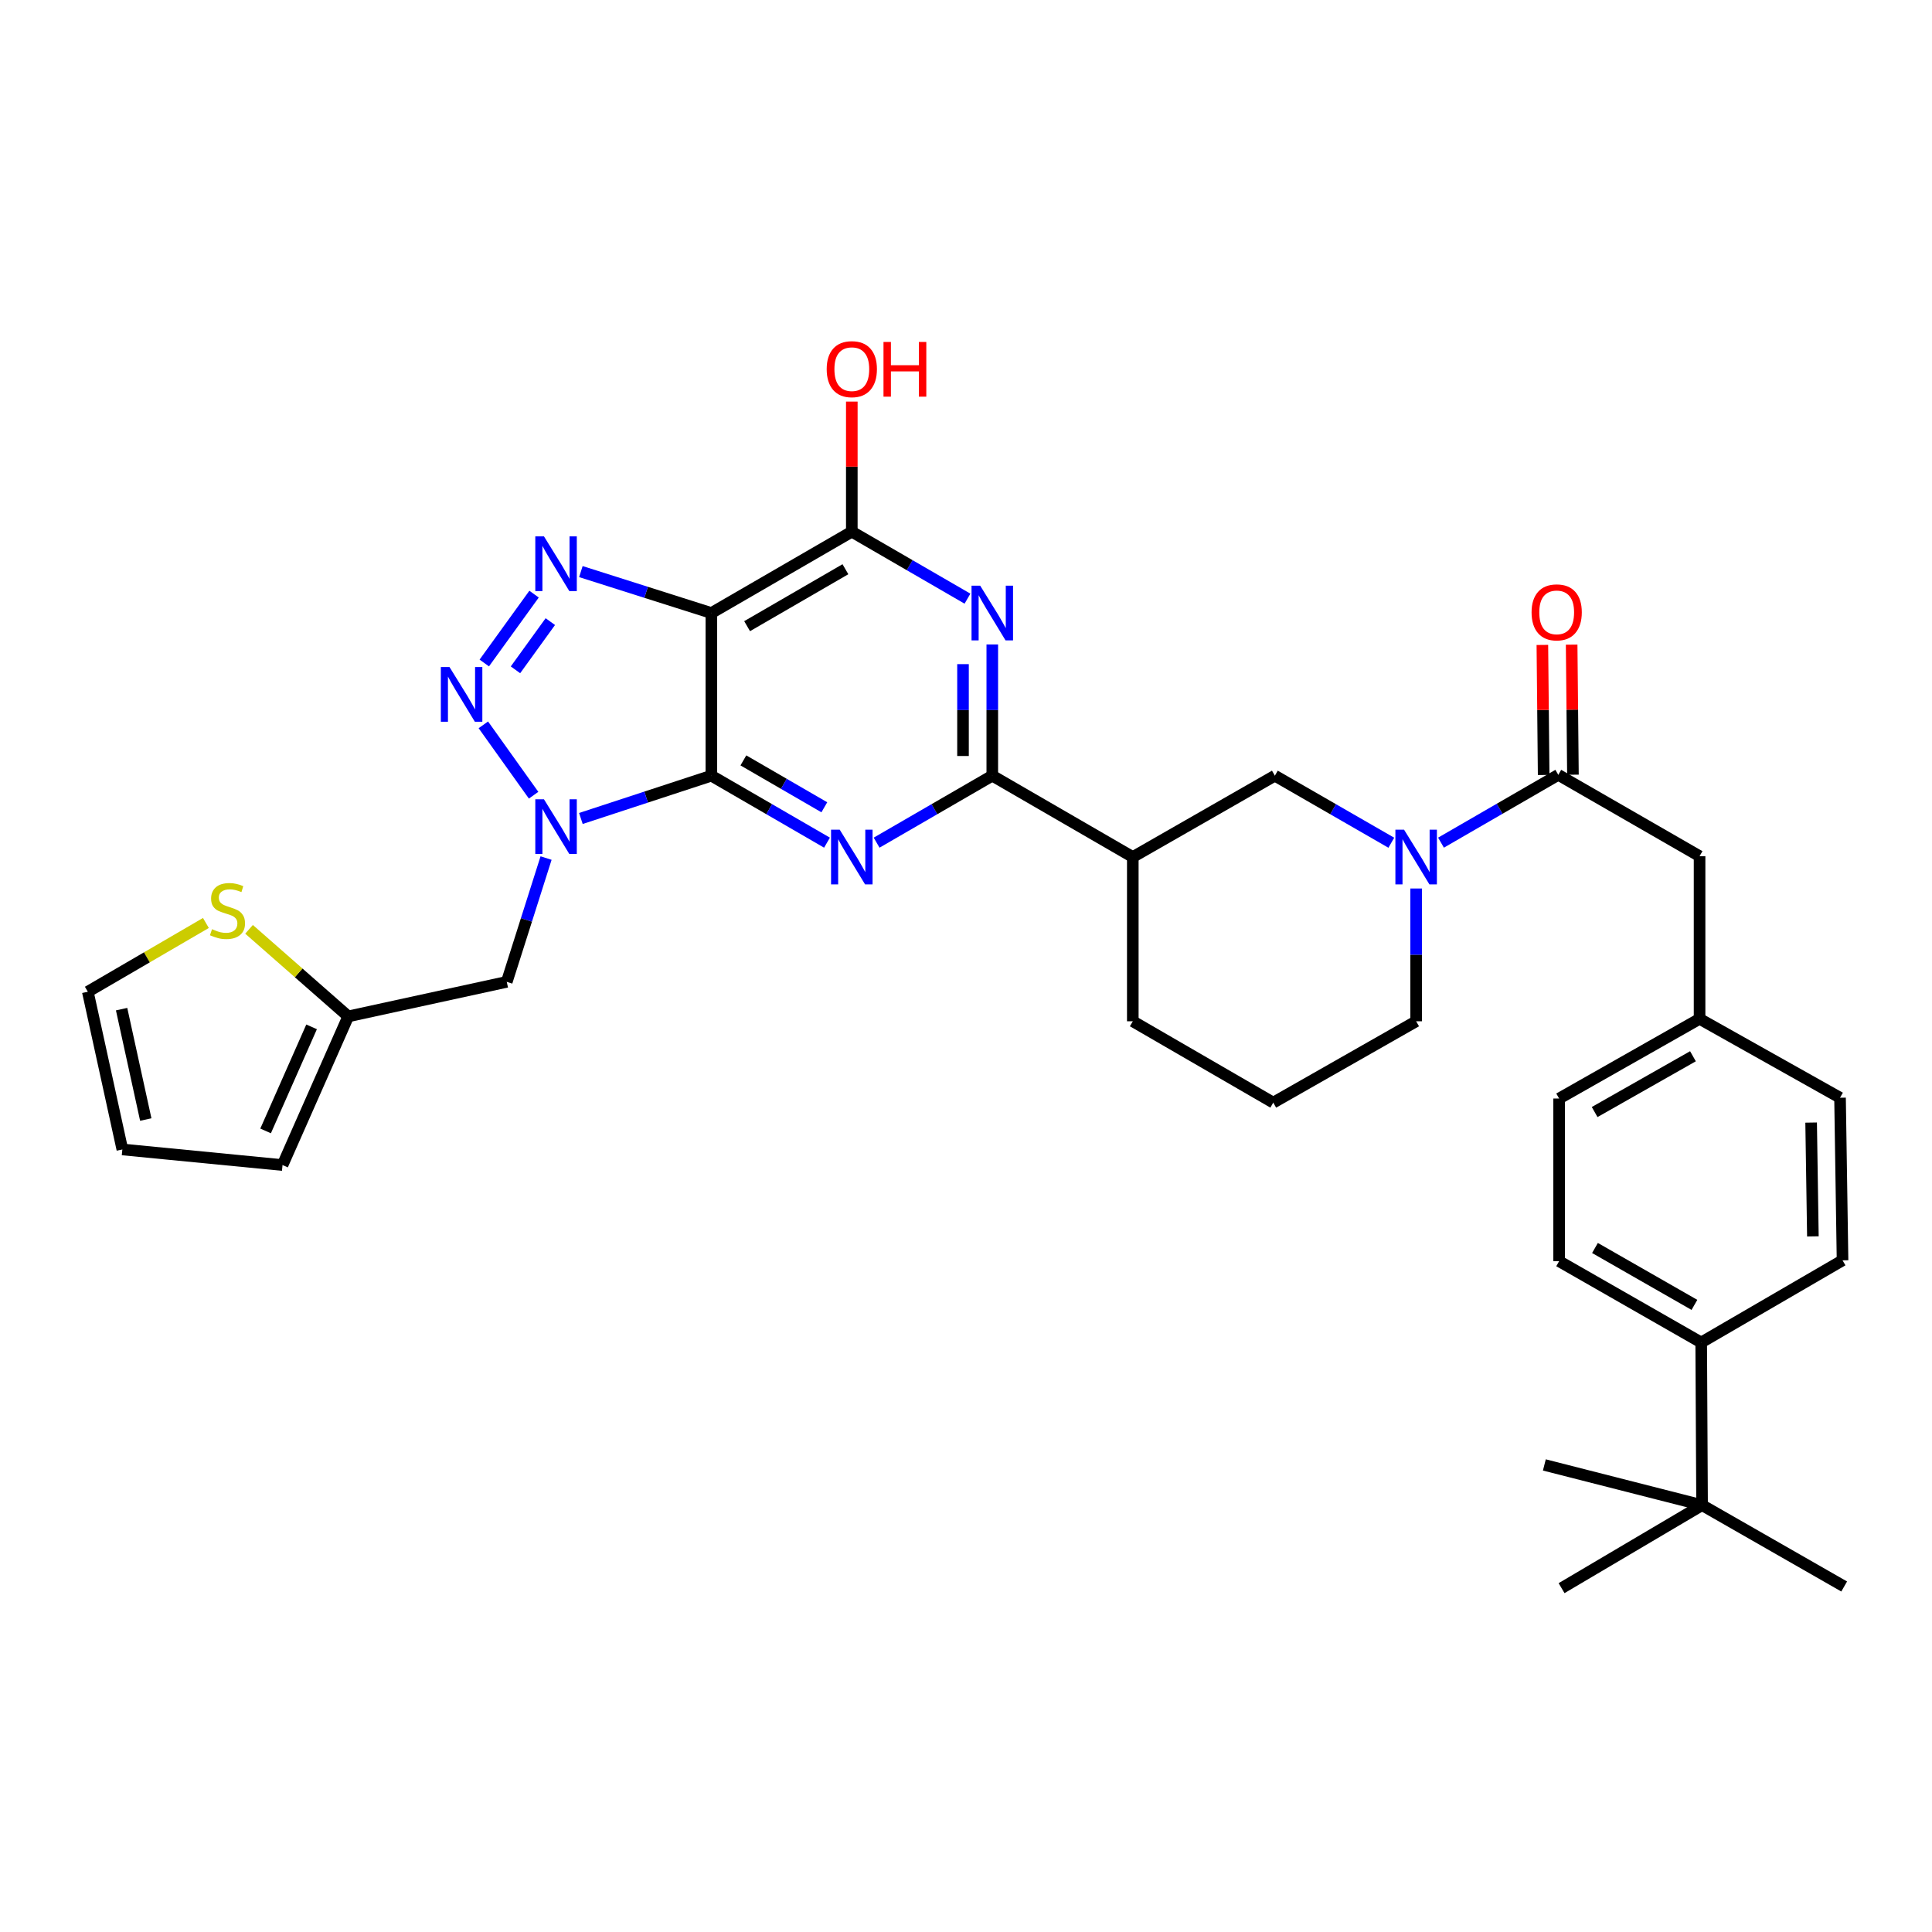 <?xml version='1.0' encoding='iso-8859-1'?>
<svg version='1.1' baseProfile='full'
              xmlns='http://www.w3.org/2000/svg'
                      xmlns:rdkit='http://www.rdkit.org/xml'
                      xmlns:xlink='http://www.w3.org/1999/xlink'
                  xml:space='preserve'
width='1000px' height='1000px' viewBox='0 0 1000 1000'>
<!-- END OF HEADER -->
<rect style='opacity:1.0;fill:#FFFFFF;stroke:none' width='1000' height='1000' x='0' y='0'> </rect>
<path class='bond-0' d='M 368.201,401.492 L 334.433,412.569' style='fill:none;fill-rule:evenodd;stroke:#000000;stroke-width:6px;stroke-linecap:butt;stroke-linejoin:miter;stroke-opacity:1' />
<path class='bond-0' d='M 334.433,412.569 L 300.666,423.645' style='fill:none;fill-rule:evenodd;stroke:#0000FF;stroke-width:6px;stroke-linecap:butt;stroke-linejoin:miter;stroke-opacity:1' />
<path class='bond-1' d='M 368.201,401.492 L 368.201,317.305' style='fill:none;fill-rule:evenodd;stroke:#000000;stroke-width:6px;stroke-linecap:butt;stroke-linejoin:miter;stroke-opacity:1' />
<path class='bond-2' d='M 368.201,401.492 L 398.128,418.827' style='fill:none;fill-rule:evenodd;stroke:#000000;stroke-width:6px;stroke-linecap:butt;stroke-linejoin:miter;stroke-opacity:1' />
<path class='bond-2' d='M 398.128,418.827 L 428.055,436.161' style='fill:none;fill-rule:evenodd;stroke:#0000FF;stroke-width:6px;stroke-linecap:butt;stroke-linejoin:miter;stroke-opacity:1' />
<path class='bond-2' d='M 384.775,393.578 L 405.724,405.712' style='fill:none;fill-rule:evenodd;stroke:#000000;stroke-width:6px;stroke-linecap:butt;stroke-linejoin:miter;stroke-opacity:1' />
<path class='bond-2' d='M 405.724,405.712 L 426.673,417.847' style='fill:none;fill-rule:evenodd;stroke:#0000FF;stroke-width:6px;stroke-linecap:butt;stroke-linejoin:miter;stroke-opacity:1' />
<path class='bond-3' d='M 276.195,411.599 L 250.178,375.175' style='fill:none;fill-rule:evenodd;stroke:#0000FF;stroke-width:6px;stroke-linecap:butt;stroke-linejoin:miter;stroke-opacity:1' />
<path class='bond-11' d='M 282.646,444.13 L 272.473,476.17' style='fill:none;fill-rule:evenodd;stroke:#0000FF;stroke-width:6px;stroke-linecap:butt;stroke-linejoin:miter;stroke-opacity:1' />
<path class='bond-11' d='M 272.473,476.17 L 262.3,508.21' style='fill:none;fill-rule:evenodd;stroke:#000000;stroke-width:6px;stroke-linecap:butt;stroke-linejoin:miter;stroke-opacity:1' />
<path class='bond-4' d='M 368.201,317.305 L 334.43,306.581' style='fill:none;fill-rule:evenodd;stroke:#000000;stroke-width:6px;stroke-linecap:butt;stroke-linejoin:miter;stroke-opacity:1' />
<path class='bond-4' d='M 334.43,306.581 L 300.66,295.857' style='fill:none;fill-rule:evenodd;stroke:#0000FF;stroke-width:6px;stroke-linecap:butt;stroke-linejoin:miter;stroke-opacity:1' />
<path class='bond-7' d='M 368.201,317.305 L 440.895,275.199' style='fill:none;fill-rule:evenodd;stroke:#000000;stroke-width:6px;stroke-linecap:butt;stroke-linejoin:miter;stroke-opacity:1' />
<path class='bond-7' d='M 386.701,324.103 L 437.587,294.629' style='fill:none;fill-rule:evenodd;stroke:#000000;stroke-width:6px;stroke-linecap:butt;stroke-linejoin:miter;stroke-opacity:1' />
<path class='bond-5' d='M 453.735,436.163 L 483.671,418.827' style='fill:none;fill-rule:evenodd;stroke:#0000FF;stroke-width:6px;stroke-linecap:butt;stroke-linejoin:miter;stroke-opacity:1' />
<path class='bond-5' d='M 483.671,418.827 L 513.606,401.492' style='fill:none;fill-rule:evenodd;stroke:#000000;stroke-width:6px;stroke-linecap:butt;stroke-linejoin:miter;stroke-opacity:1' />
<path class='bond-35' d='M 250.663,343.165 L 276.429,307.522' style='fill:none;fill-rule:evenodd;stroke:#0000FF;stroke-width:6px;stroke-linecap:butt;stroke-linejoin:miter;stroke-opacity:1' />
<path class='bond-35' d='M 266.81,346.697 L 284.846,321.747' style='fill:none;fill-rule:evenodd;stroke:#0000FF;stroke-width:6px;stroke-linecap:butt;stroke-linejoin:miter;stroke-opacity:1' />
<path class='bond-6' d='M 513.606,401.492 L 513.606,367.531' style='fill:none;fill-rule:evenodd;stroke:#000000;stroke-width:6px;stroke-linecap:butt;stroke-linejoin:miter;stroke-opacity:1' />
<path class='bond-6' d='M 513.606,367.531 L 513.606,333.57' style='fill:none;fill-rule:evenodd;stroke:#0000FF;stroke-width:6px;stroke-linecap:butt;stroke-linejoin:miter;stroke-opacity:1' />
<path class='bond-6' d='M 498.451,391.304 L 498.451,367.531' style='fill:none;fill-rule:evenodd;stroke:#000000;stroke-width:6px;stroke-linecap:butt;stroke-linejoin:miter;stroke-opacity:1' />
<path class='bond-6' d='M 498.451,367.531 L 498.451,343.758' style='fill:none;fill-rule:evenodd;stroke:#0000FF;stroke-width:6px;stroke-linecap:butt;stroke-linejoin:miter;stroke-opacity:1' />
<path class='bond-10' d='M 513.606,401.492 L 586.334,443.598' style='fill:none;fill-rule:evenodd;stroke:#000000;stroke-width:6px;stroke-linecap:butt;stroke-linejoin:miter;stroke-opacity:1' />
<path class='bond-34' d='M 500.765,309.869 L 470.83,292.534' style='fill:none;fill-rule:evenodd;stroke:#0000FF;stroke-width:6px;stroke-linecap:butt;stroke-linejoin:miter;stroke-opacity:1' />
<path class='bond-34' d='M 470.83,292.534 L 440.895,275.199' style='fill:none;fill-rule:evenodd;stroke:#000000;stroke-width:6px;stroke-linecap:butt;stroke-linejoin:miter;stroke-opacity:1' />
<path class='bond-24' d='M 440.895,275.199 L 440.895,241.53' style='fill:none;fill-rule:evenodd;stroke:#000000;stroke-width:6px;stroke-linecap:butt;stroke-linejoin:miter;stroke-opacity:1' />
<path class='bond-24' d='M 440.895,241.53 L 440.895,207.861' style='fill:none;fill-rule:evenodd;stroke:#FF0000;stroke-width:6px;stroke-linecap:butt;stroke-linejoin:miter;stroke-opacity:1' />
<path class='bond-8' d='M 720.144,436.199 L 690.007,418.846' style='fill:none;fill-rule:evenodd;stroke:#0000FF;stroke-width:6px;stroke-linecap:butt;stroke-linejoin:miter;stroke-opacity:1' />
<path class='bond-8' d='M 690.007,418.846 L 659.87,401.492' style='fill:none;fill-rule:evenodd;stroke:#000000;stroke-width:6px;stroke-linecap:butt;stroke-linejoin:miter;stroke-opacity:1' />
<path class='bond-9' d='M 745.859,436.16 L 776.215,418.607' style='fill:none;fill-rule:evenodd;stroke:#0000FF;stroke-width:6px;stroke-linecap:butt;stroke-linejoin:miter;stroke-opacity:1' />
<path class='bond-9' d='M 776.215,418.607 L 806.572,401.054' style='fill:none;fill-rule:evenodd;stroke:#000000;stroke-width:6px;stroke-linecap:butt;stroke-linejoin:miter;stroke-opacity:1' />
<path class='bond-37' d='M 732.994,459.884 L 732.994,494.247' style='fill:none;fill-rule:evenodd;stroke:#0000FF;stroke-width:6px;stroke-linecap:butt;stroke-linejoin:miter;stroke-opacity:1' />
<path class='bond-37' d='M 732.994,494.247 L 732.994,528.61' style='fill:none;fill-rule:evenodd;stroke:#000000;stroke-width:6px;stroke-linecap:butt;stroke-linejoin:miter;stroke-opacity:1' />
<path class='bond-15' d='M 806.572,401.054 L 879.696,443.161' style='fill:none;fill-rule:evenodd;stroke:#000000;stroke-width:6px;stroke-linecap:butt;stroke-linejoin:miter;stroke-opacity:1' />
<path class='bond-18' d='M 814.149,400.979 L 813.816,367.322' style='fill:none;fill-rule:evenodd;stroke:#000000;stroke-width:6px;stroke-linecap:butt;stroke-linejoin:miter;stroke-opacity:1' />
<path class='bond-18' d='M 813.816,367.322 L 813.483,333.665' style='fill:none;fill-rule:evenodd;stroke:#FF0000;stroke-width:6px;stroke-linecap:butt;stroke-linejoin:miter;stroke-opacity:1' />
<path class='bond-18' d='M 798.995,401.129 L 798.662,367.472' style='fill:none;fill-rule:evenodd;stroke:#000000;stroke-width:6px;stroke-linecap:butt;stroke-linejoin:miter;stroke-opacity:1' />
<path class='bond-18' d='M 798.662,367.472 L 798.328,333.815' style='fill:none;fill-rule:evenodd;stroke:#FF0000;stroke-width:6px;stroke-linecap:butt;stroke-linejoin:miter;stroke-opacity:1' />
<path class='bond-12' d='M 586.334,443.598 L 659.87,401.492' style='fill:none;fill-rule:evenodd;stroke:#000000;stroke-width:6px;stroke-linecap:butt;stroke-linejoin:miter;stroke-opacity:1' />
<path class='bond-29' d='M 586.334,443.598 L 586.334,528.61' style='fill:none;fill-rule:evenodd;stroke:#000000;stroke-width:6px;stroke-linecap:butt;stroke-linejoin:miter;stroke-opacity:1' />
<path class='bond-13' d='M 262.3,508.21 L 180.243,526.085' style='fill:none;fill-rule:evenodd;stroke:#000000;stroke-width:6px;stroke-linecap:butt;stroke-linejoin:miter;stroke-opacity:1' />
<path class='bond-14' d='M 180.243,526.085 L 154.573,503.551' style='fill:none;fill-rule:evenodd;stroke:#000000;stroke-width:6px;stroke-linecap:butt;stroke-linejoin:miter;stroke-opacity:1' />
<path class='bond-14' d='M 154.573,503.551 L 128.904,481.018' style='fill:none;fill-rule:evenodd;stroke:#CCCC00;stroke-width:6px;stroke-linecap:butt;stroke-linejoin:miter;stroke-opacity:1' />
<path class='bond-20' d='M 180.243,526.085 L 146.236,603.031' style='fill:none;fill-rule:evenodd;stroke:#000000;stroke-width:6px;stroke-linecap:butt;stroke-linejoin:miter;stroke-opacity:1' />
<path class='bond-20' d='M 161.28,531.5 L 137.476,585.362' style='fill:none;fill-rule:evenodd;stroke:#000000;stroke-width:6px;stroke-linecap:butt;stroke-linejoin:miter;stroke-opacity:1' />
<path class='bond-19' d='M 106.573,477.73 L 76.014,495.529' style='fill:none;fill-rule:evenodd;stroke:#CCCC00;stroke-width:6px;stroke-linecap:butt;stroke-linejoin:miter;stroke-opacity:1' />
<path class='bond-19' d='M 76.014,495.529 L 45.455,513.329' style='fill:none;fill-rule:evenodd;stroke:#000000;stroke-width:6px;stroke-linecap:butt;stroke-linejoin:miter;stroke-opacity:1' />
<path class='bond-25' d='M 879.696,443.161 L 879.696,527.347' style='fill:none;fill-rule:evenodd;stroke:#000000;stroke-width:6px;stroke-linecap:butt;stroke-linejoin:miter;stroke-opacity:1' />
<path class='bond-16' d='M 880.992,779.066 L 880.538,694.871' style='fill:none;fill-rule:evenodd;stroke:#000000;stroke-width:6px;stroke-linecap:butt;stroke-linejoin:miter;stroke-opacity:1' />
<path class='bond-31' d='M 880.992,779.066 L 954.545,821.164' style='fill:none;fill-rule:evenodd;stroke:#000000;stroke-width:6px;stroke-linecap:butt;stroke-linejoin:miter;stroke-opacity:1' />
<path class='bond-32' d='M 880.992,779.066 L 799.357,758.245' style='fill:none;fill-rule:evenodd;stroke:#000000;stroke-width:6px;stroke-linecap:butt;stroke-linejoin:miter;stroke-opacity:1' />
<path class='bond-33' d='M 880.992,779.066 L 808.264,822.023' style='fill:none;fill-rule:evenodd;stroke:#000000;stroke-width:6px;stroke-linecap:butt;stroke-linejoin:miter;stroke-opacity:1' />
<path class='bond-17' d='M 880.538,694.871 L 807.002,652.799' style='fill:none;fill-rule:evenodd;stroke:#000000;stroke-width:6px;stroke-linecap:butt;stroke-linejoin:miter;stroke-opacity:1' />
<path class='bond-17' d='M 877.033,675.406 L 825.558,645.955' style='fill:none;fill-rule:evenodd;stroke:#000000;stroke-width:6px;stroke-linecap:butt;stroke-linejoin:miter;stroke-opacity:1' />
<path class='bond-38' d='M 880.538,694.871 L 953.695,652.344' style='fill:none;fill-rule:evenodd;stroke:#000000;stroke-width:6px;stroke-linecap:butt;stroke-linejoin:miter;stroke-opacity:1' />
<path class='bond-36' d='M 45.455,513.329 L 63.329,594.956' style='fill:none;fill-rule:evenodd;stroke:#000000;stroke-width:6px;stroke-linecap:butt;stroke-linejoin:miter;stroke-opacity:1' />
<path class='bond-36' d='M 62.94,522.331 L 75.452,579.47' style='fill:none;fill-rule:evenodd;stroke:#000000;stroke-width:6px;stroke-linecap:butt;stroke-linejoin:miter;stroke-opacity:1' />
<path class='bond-21' d='M 146.236,603.031 L 63.329,594.956' style='fill:none;fill-rule:evenodd;stroke:#000000;stroke-width:6px;stroke-linecap:butt;stroke-linejoin:miter;stroke-opacity:1' />
<path class='bond-22' d='M 953.695,652.344 L 952.398,568.182' style='fill:none;fill-rule:evenodd;stroke:#000000;stroke-width:6px;stroke-linecap:butt;stroke-linejoin:miter;stroke-opacity:1' />
<path class='bond-22' d='M 938.347,639.953 L 937.44,581.04' style='fill:none;fill-rule:evenodd;stroke:#000000;stroke-width:6px;stroke-linecap:butt;stroke-linejoin:miter;stroke-opacity:1' />
<path class='bond-23' d='M 807.002,652.799 L 807.002,568.595' style='fill:none;fill-rule:evenodd;stroke:#000000;stroke-width:6px;stroke-linecap:butt;stroke-linejoin:miter;stroke-opacity:1' />
<path class='bond-27' d='M 879.696,527.347 L 952.398,568.182' style='fill:none;fill-rule:evenodd;stroke:#000000;stroke-width:6px;stroke-linecap:butt;stroke-linejoin:miter;stroke-opacity:1' />
<path class='bond-28' d='M 879.696,527.347 L 807.002,568.595' style='fill:none;fill-rule:evenodd;stroke:#000000;stroke-width:6px;stroke-linecap:butt;stroke-linejoin:miter;stroke-opacity:1' />
<path class='bond-28' d='M 876.271,546.716 L 825.385,575.589' style='fill:none;fill-rule:evenodd;stroke:#000000;stroke-width:6px;stroke-linecap:butt;stroke-linejoin:miter;stroke-opacity:1' />
<path class='bond-26' d='M 732.994,528.61 L 659.037,570.716' style='fill:none;fill-rule:evenodd;stroke:#000000;stroke-width:6px;stroke-linecap:butt;stroke-linejoin:miter;stroke-opacity:1' />
<path class='bond-30' d='M 586.334,528.61 L 659.037,570.716' style='fill:none;fill-rule:evenodd;stroke:#000000;stroke-width:6px;stroke-linecap:butt;stroke-linejoin:miter;stroke-opacity:1' />
<path  class='atom-1' d='M 281.551 413.702
L 290.831 428.702
Q 291.751 430.182, 293.231 432.862
Q 294.711 435.542, 294.791 435.702
L 294.791 413.702
L 298.551 413.702
L 298.551 442.022
L 294.671 442.022
L 284.711 425.622
Q 283.551 423.702, 282.311 421.502
Q 281.111 419.302, 280.751 418.622
L 280.751 442.022
L 277.071 442.022
L 277.071 413.702
L 281.551 413.702
' fill='#0000FF'/>
<path  class='atom-3' d='M 434.635 429.438
L 443.915 444.438
Q 444.835 445.918, 446.315 448.598
Q 447.795 451.278, 447.875 451.438
L 447.875 429.438
L 451.635 429.438
L 451.635 457.758
L 447.755 457.758
L 437.795 441.358
Q 436.635 439.438, 435.395 437.238
Q 434.195 435.038, 433.835 434.358
L 433.835 457.758
L 430.155 457.758
L 430.155 429.438
L 434.635 429.438
' fill='#0000FF'/>
<path  class='atom-4' d='M 232.659 345.251
L 241.939 360.251
Q 242.859 361.731, 244.339 364.411
Q 245.819 367.091, 245.899 367.251
L 245.899 345.251
L 249.659 345.251
L 249.659 373.571
L 245.779 373.571
L 235.819 357.171
Q 234.659 355.251, 233.419 353.051
Q 232.219 350.851, 231.859 350.171
L 231.859 373.571
L 228.179 373.571
L 228.179 345.251
L 232.659 345.251
' fill='#0000FF'/>
<path  class='atom-5' d='M 281.551 277.617
L 290.831 292.617
Q 291.751 294.097, 293.231 296.777
Q 294.711 299.457, 294.791 299.617
L 294.791 277.617
L 298.551 277.617
L 298.551 305.937
L 294.671 305.937
L 284.711 289.537
Q 283.551 287.617, 282.311 285.417
Q 281.111 283.217, 280.751 282.537
L 280.751 305.937
L 277.071 305.937
L 277.071 277.617
L 281.551 277.617
' fill='#0000FF'/>
<path  class='atom-7' d='M 507.346 303.145
L 516.626 318.145
Q 517.546 319.625, 519.026 322.305
Q 520.506 324.985, 520.586 325.145
L 520.586 303.145
L 524.346 303.145
L 524.346 331.465
L 520.466 331.465
L 510.506 315.065
Q 509.346 313.145, 508.106 310.945
Q 506.906 308.745, 506.546 308.065
L 506.546 331.465
L 502.866 331.465
L 502.866 303.145
L 507.346 303.145
' fill='#0000FF'/>
<path  class='atom-9' d='M 726.734 429.438
L 736.014 444.438
Q 736.934 445.918, 738.414 448.598
Q 739.894 451.278, 739.974 451.438
L 739.974 429.438
L 743.734 429.438
L 743.734 457.758
L 739.854 457.758
L 729.894 441.358
Q 728.734 439.438, 727.494 437.238
Q 726.294 435.038, 725.934 434.358
L 725.934 457.758
L 722.254 457.758
L 722.254 429.438
L 726.734 429.438
' fill='#0000FF'/>
<path  class='atom-15' d='M 109.745 480.943
Q 110.065 481.063, 111.385 481.623
Q 112.705 482.183, 114.145 482.543
Q 115.625 482.863, 117.065 482.863
Q 119.745 482.863, 121.305 481.583
Q 122.865 480.263, 122.865 477.983
Q 122.865 476.423, 122.065 475.463
Q 121.305 474.503, 120.105 473.983
Q 118.905 473.463, 116.905 472.863
Q 114.385 472.103, 112.865 471.383
Q 111.385 470.663, 110.305 469.143
Q 109.265 467.623, 109.265 465.063
Q 109.265 461.503, 111.665 459.303
Q 114.105 457.103, 118.905 457.103
Q 122.185 457.103, 125.905 458.663
L 124.985 461.743
Q 121.585 460.343, 119.025 460.343
Q 116.265 460.343, 114.745 461.503
Q 113.225 462.623, 113.265 464.583
Q 113.265 466.103, 114.025 467.023
Q 114.825 467.943, 115.945 468.463
Q 117.105 468.983, 119.025 469.583
Q 121.585 470.383, 123.105 471.183
Q 124.625 471.983, 125.705 473.623
Q 126.825 475.223, 126.825 477.983
Q 126.825 481.903, 124.185 484.023
Q 121.585 486.103, 117.225 486.103
Q 114.705 486.103, 112.785 485.543
Q 110.905 485.023, 108.665 484.103
L 109.745 480.943
' fill='#CCCC00'/>
<path  class='atom-19' d='M 792.739 316.956
Q 792.739 310.156, 796.099 306.356
Q 799.459 302.556, 805.739 302.556
Q 812.019 302.556, 815.379 306.356
Q 818.739 310.156, 818.739 316.956
Q 818.739 323.836, 815.339 327.756
Q 811.939 331.636, 805.739 331.636
Q 799.499 331.636, 796.099 327.756
Q 792.739 323.876, 792.739 316.956
M 805.739 328.436
Q 810.059 328.436, 812.379 325.556
Q 814.739 322.636, 814.739 316.956
Q 814.739 311.396, 812.379 308.596
Q 810.059 305.756, 805.739 305.756
Q 801.419 305.756, 799.059 308.556
Q 796.739 311.356, 796.739 316.956
Q 796.739 322.676, 799.059 325.556
Q 801.419 328.436, 805.739 328.436
' fill='#FF0000'/>
<path  class='atom-25' d='M 427.895 191.075
Q 427.895 184.275, 431.255 180.475
Q 434.615 176.675, 440.895 176.675
Q 447.175 176.675, 450.535 180.475
Q 453.895 184.275, 453.895 191.075
Q 453.895 197.955, 450.495 201.875
Q 447.095 205.755, 440.895 205.755
Q 434.655 205.755, 431.255 201.875
Q 427.895 197.995, 427.895 191.075
M 440.895 202.555
Q 445.215 202.555, 447.535 199.675
Q 449.895 196.755, 449.895 191.075
Q 449.895 185.515, 447.535 182.715
Q 445.215 179.875, 440.895 179.875
Q 436.575 179.875, 434.215 182.675
Q 431.895 185.475, 431.895 191.075
Q 431.895 196.795, 434.215 199.675
Q 436.575 202.555, 440.895 202.555
' fill='#FF0000'/>
<path  class='atom-25' d='M 457.295 176.995
L 461.135 176.995
L 461.135 189.035
L 475.615 189.035
L 475.615 176.995
L 479.455 176.995
L 479.455 205.315
L 475.615 205.315
L 475.615 192.235
L 461.135 192.235
L 461.135 205.315
L 457.295 205.315
L 457.295 176.995
' fill='#FF0000'/>
</svg>
